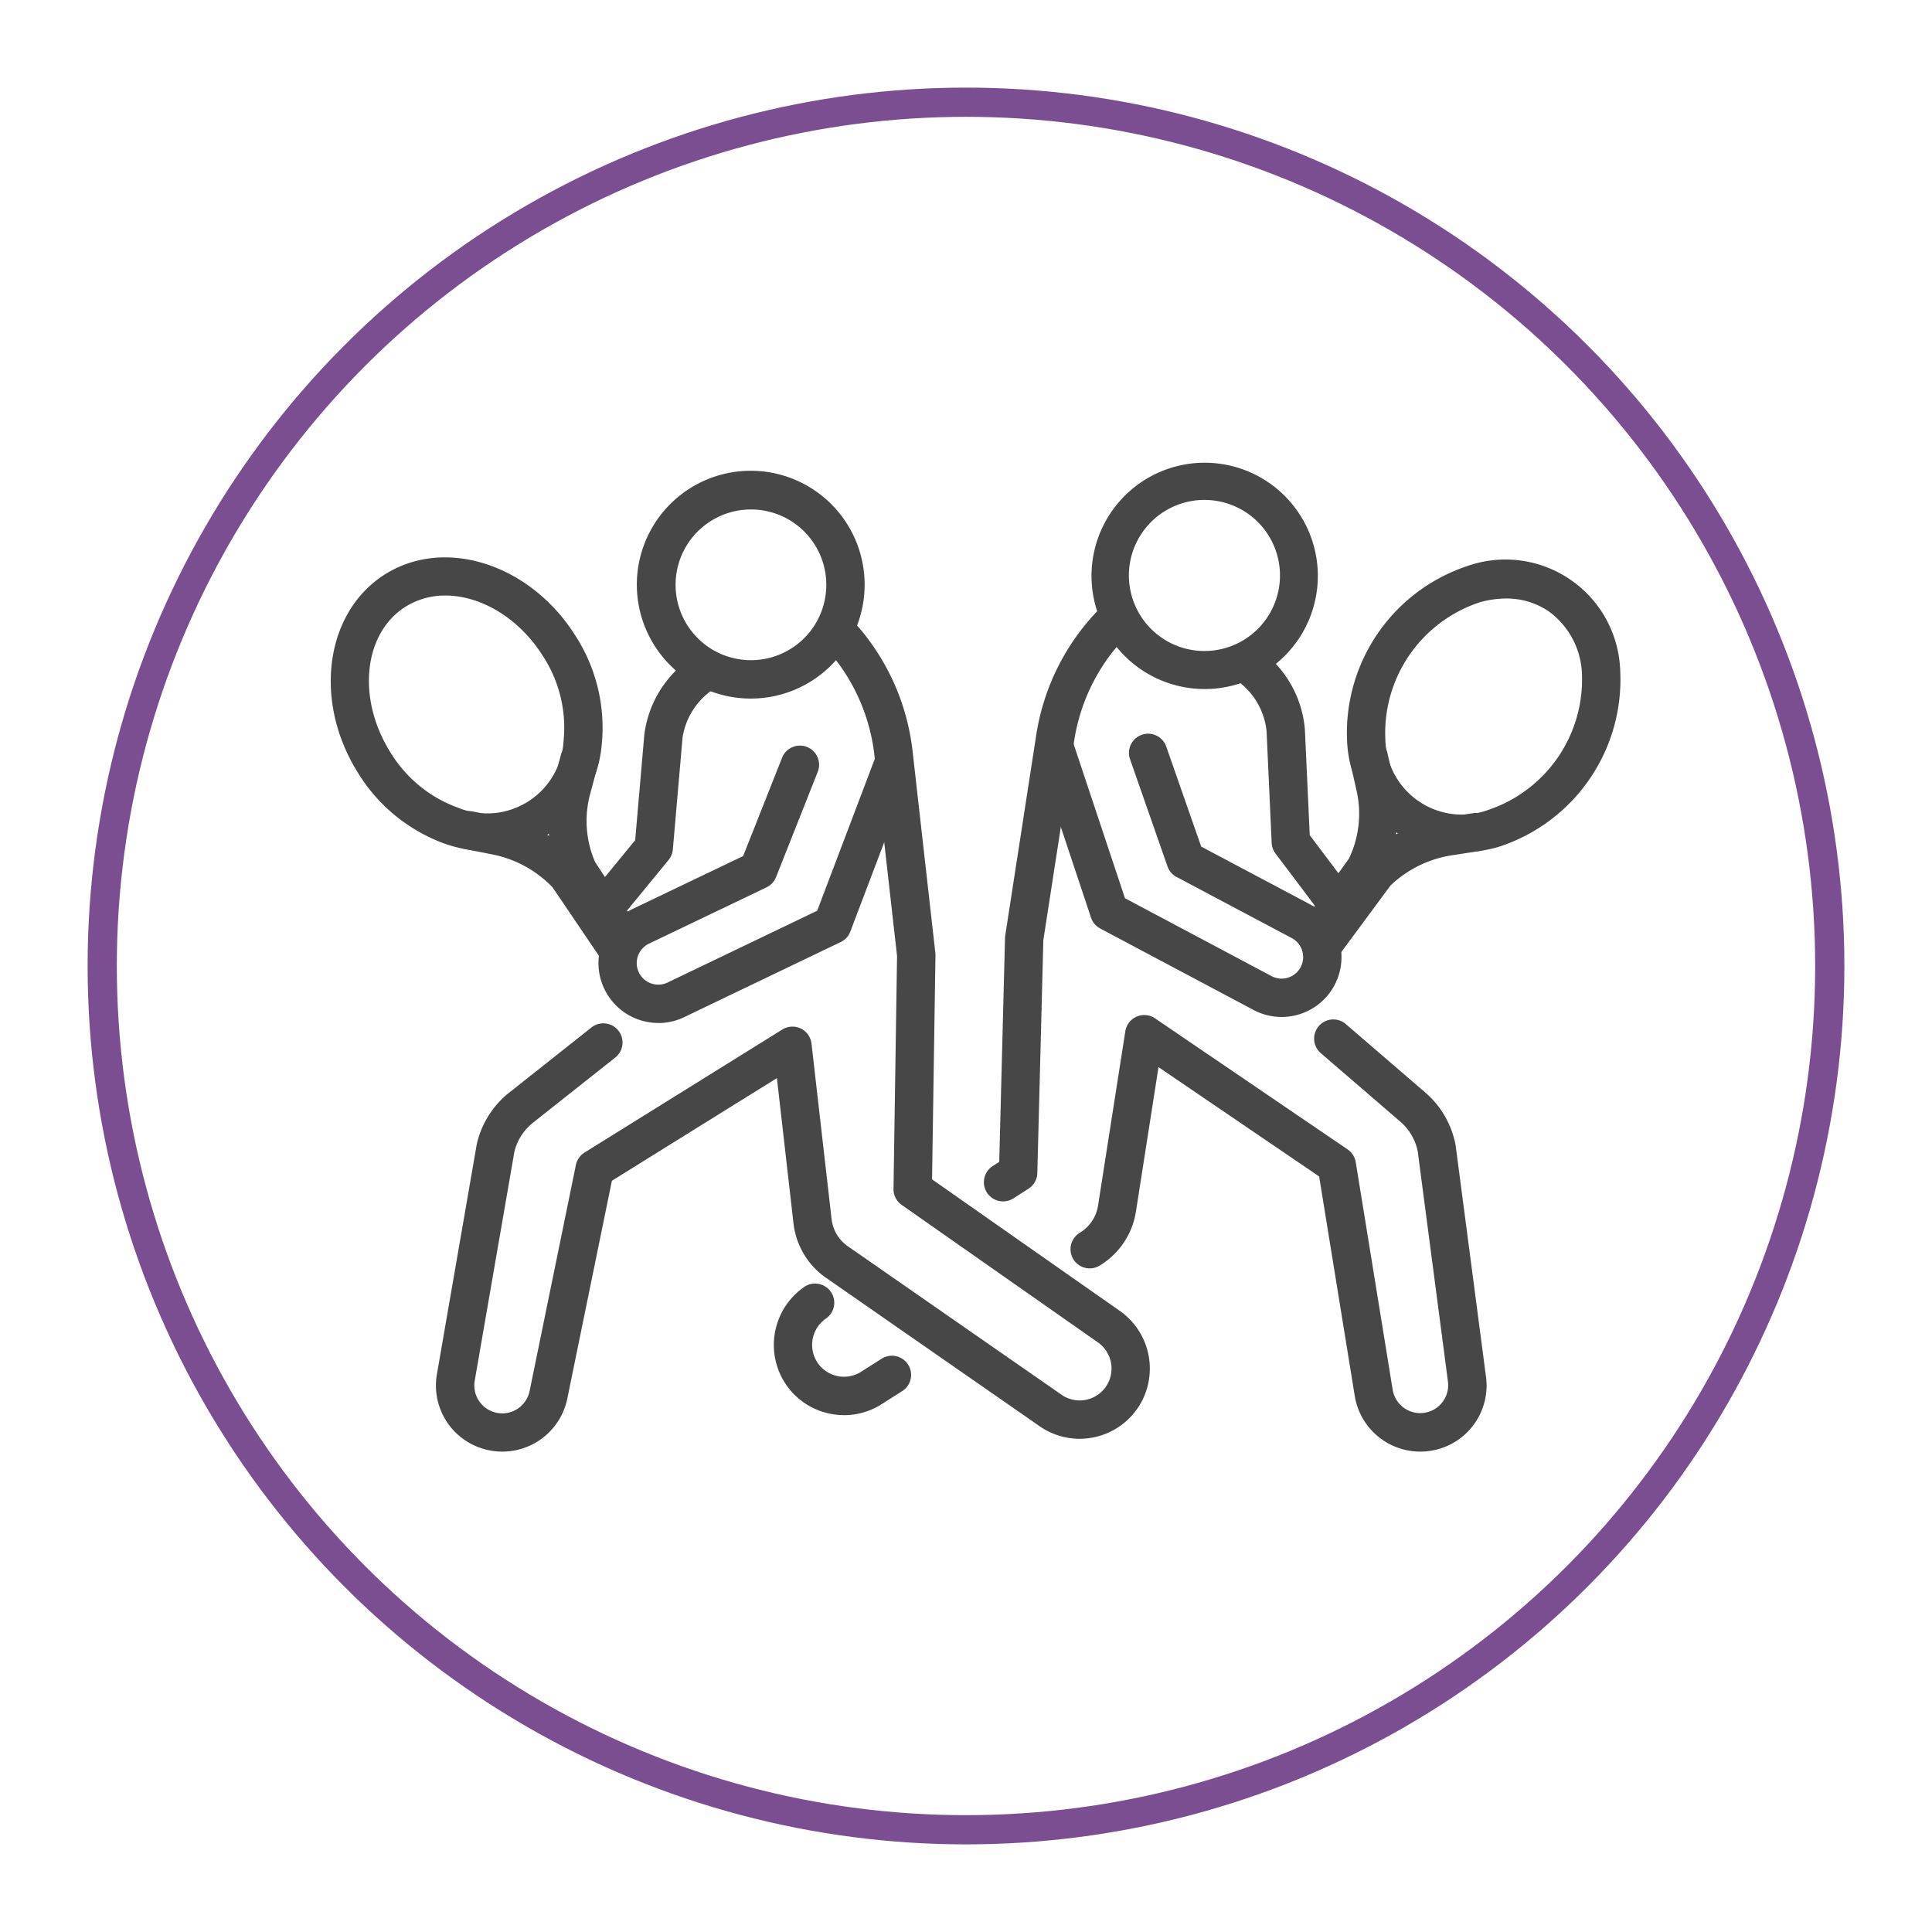 <svg xmlns="http://www.w3.org/2000/svg" xmlns:xlink="http://www.w3.org/1999/xlink" width="198.461" height="198.461" viewBox="0 0 198.461 198.461">
  <defs>
    <filter id="Ellipse_73" x="0" y="0" width="198.461" height="198.461" filterUnits="userSpaceOnUse">
      <feOffset dy="3" input="SourceAlpha"/>
      <feGaussianBlur stdDeviation="3" result="blur"/>
      <feFlood flood-opacity="0.161"/>
      <feComposite operator="in" in2="blur"/>
      <feComposite in="SourceGraphic"/>
    </filter>
  </defs>
  <g id="icon_resources_7" transform="translate(9 6)">
    <g transform="matrix(1, 0, 0, 1, -9, -6)" filter="url(#Ellipse_73)">
      <g id="Ellipse_73-2" data-name="Ellipse 73" transform="translate(9 6)" fill="#fff" stroke="#7b4e91" stroke-width="3">
        <circle cx="90.23" cy="90.23" r="90.23" stroke="none"/>
        <circle cx="90.23" cy="90.23" r="88.73" fill="none"/>
      </g>
    </g>
    <g id="Group_24019" data-name="Group 24019" transform="translate(24.976 41.412)">
      <path id="Path_24875" data-name="Path 24875" d="M1067.434,1501.717a11.808,11.808,0,0,1-2.36-.24,11.624,11.624,0,1,1,2.36.24m-.04-19.428a7.76,7.76,0,1,0,1.564.158,7.841,7.841,0,0,0-1.564-.158" transform="translate(-977.652 -1478.348)" fill="#474747"/>
      <path id="Path_24876" data-name="Path 24876" d="M1059.417,1612.5a6.134,6.134,0,0,1-2.884-.721l-15.746-8.367a1.968,1.968,0,0,1-.945-1.117l-5.589-16.783a1.97,1.97,0,1,1,3.738-1.245l5.34,16.035,15.051,8a2.213,2.213,0,1,0,2.076-3.91l-11.824-6.271a1.971,1.971,0,0,1-.937-1.091l-3.838-10.983a1.97,1.97,0,1,1,3.719-1.3l3.583,10.254,11.141,5.91a6.154,6.154,0,0,1-2.886,11.591" transform="translate(-961.746 -1555.446)" fill="#474747"/>
      <path id="Path_24877" data-name="Path 24877" d="M1083.688,1739.634a6.814,6.814,0,0,1-6.707-5.721l-3.659-22.546-16.5-11.229-2.315,14.813a7.9,7.9,0,0,1-3.736,5.578,1.97,1.97,0,1,1-2.037-3.373,3.977,3.977,0,0,0,1.88-2.808l2.8-17.894a1.97,1.97,0,0,1,3.055-1.324l19.778,13.458a1.969,1.969,0,0,1,.836,1.313l3.795,23.383a2.87,2.87,0,0,0,5.678-.833l-3.105-23.657a5.459,5.459,0,0,0-1.782-3.049l-8.176-7.041a1.97,1.97,0,0,1,2.571-2.986l8.176,7.041a9.411,9.411,0,0,1,3.091,5.348c.007.037.013.075.018.112l3.113,23.718a6.783,6.783,0,0,1-5.64,7.605,6.933,6.933,0,0,1-1.127.093" transform="translate(-971.793 -1637.932)" fill="#474747"/>
      <path id="Path_24878" data-name="Path 24878" d="M939,1813.269a7.253,7.253,0,0,1-1.834-.237,7.163,7.163,0,0,1-4.434-3.382,7.245,7.245,0,0,1,2.2-9.573,1.97,1.97,0,0,1,2.212,3.26,3.289,3.289,0,0,0-1,4.346,3.277,3.277,0,0,0,4.5,1.19l2.208-1.4a1.97,1.97,0,0,1,2.113,3.326l-2.233,1.419-.047.029a7.166,7.166,0,0,1-3.686,1.024" transform="translate(-886.263 -1715.313)" fill="#474747"/>
      <path id="Path_24879" data-name="Path 24879" d="M1015.9,1594.354a1.97,1.97,0,0,1-1.065-3.629l.669-.429.594-23a1.958,1.958,0,0,1,.022-.25l3.194-20.662a23.617,23.617,0,0,1,6.8-13.209,1.97,1.97,0,1,1,2.753,2.819,19.656,19.656,0,0,0-5.658,10.992l-3.175,20.538-.617,23.92a1.97,1.97,0,0,1-.906,1.607l-1.548.993a1.965,1.965,0,0,1-1.062.312" transform="translate(-946.835 -1518.357)" fill="#474747"/>
      <path id="Path_24880" data-name="Path 24880" d="M1140.123,1608.15a1.97,1.97,0,0,1-1.6-3.12l4.494-6.251a10.66,10.66,0,0,0,.758-7.107c0-.011-.005-.021-.007-.032l-.645-2.876a1.97,1.97,0,1,1,3.845-.861l.641,2.861a14.7,14.7,0,0,1-1.095,9.842,1.946,1.946,0,0,1-.187.319l-4.606,6.406a1.968,1.968,0,0,1-1.6.82" transform="translate(-1038.429 -1557.989)" fill="#474747"/>
      <path id="Path_24881" data-name="Path 24881" d="M1140.717,1631.355a1.971,1.971,0,0,1-1.583-3.141l5.522-7.474a1.967,1.967,0,0,1,.237-.266,15.636,15.636,0,0,1,8.649-4.275l2.682-.414a1.97,1.97,0,1,1,.6,3.894l-2.7.417-.033.005a11.718,11.718,0,0,0-6.378,3.129l-5.412,7.326a1.969,1.969,0,0,1-1.586.8" transform="translate(-1038.866 -1579.665)" fill="#474747"/>
      <path id="Path_24882" data-name="Path 24882" d="M1167.539,1546.926a11.538,11.538,0,0,1-6.577-2,12.162,12.162,0,0,1-5.13-9.277,18.062,18.062,0,0,1,12.408-18.157,11.792,11.792,0,0,1,15.637,10.686,18.063,18.063,0,0,1-12.408,18.157,13.855,13.855,0,0,1-3.93.588m4.615-26.074a9.853,9.853,0,0,0-2.8.421,14.133,14.133,0,0,0-9.6,14.048,7.867,7.867,0,0,0,10.592,7.239,14.134,14.134,0,0,0,9.6-14.048,8.3,8.3,0,0,0-3.427-6.354,7.657,7.657,0,0,0-4.37-1.305" transform="translate(-1051.423 -1506.779)" fill="#474747"/>
      <path id="Path_24883" data-name="Path 24883" d="M1120.823,1579.169a1.968,1.968,0,0,1-1.574-.784l-5.34-7.081a1.97,1.97,0,0,1-.4-1.1l-.523-11.485a7.3,7.3,0,0,0-3.182-5.288,1.97,1.97,0,0,1,2.117-3.323,11.252,11.252,0,0,1,5,8.432l.5,10.876,4.973,6.593a1.97,1.97,0,0,1-1.571,3.156" transform="translate(-1016.856 -1531.033)" fill="#474747"/>
      <path id="Path_24884" data-name="Path 24884" d="M890.014,1505.448a11.7,11.7,0,1,1,1.889-.153,11.834,11.834,0,0,1-1.889.153m.029-19.425a7.741,7.741,0,1,0,7.637,6.506,7.731,7.731,0,0,0-7.637-6.506" transform="translate(-846.875 -1481.101)" fill="#474747"/>
      <path id="Path_24885" data-name="Path 24885" d="M869.333,1617.592a6.154,6.154,0,0,1-2.661-11.7l11.375-5.447,4-10.1a1.97,1.97,0,0,1,3.663,1.452l-4.285,10.816a1.97,1.97,0,0,1-.981,1.051l-12.071,5.781a2.213,2.213,0,1,0,1.914,3.992l15.366-7.373,5.994-15.8a1.97,1.97,0,1,1,3.684,1.4l-6.273,16.539a1.971,1.971,0,0,1-.99,1.077l-16.077,7.714a6.141,6.141,0,0,1-2.659.607" transform="translate(-835.685 -1559.922)" fill="#474747"/>
      <path id="Path_24886" data-name="Path 24886" d="M806.475,1623.844a6.879,6.879,0,0,1-1.4-.145,6.783,6.783,0,0,1-5.324-7.829l4.084-23.57c.007-.037.014-.075.023-.112a9.409,9.409,0,0,1,3.308-5.216l8.457-6.7a1.97,1.97,0,0,1,2.447,3.088l-8.457,6.7a5.455,5.455,0,0,0-1.906,2.973l-4.073,23.509a2.869,2.869,0,0,0,5.638,1.065l4.751-23.208a1.972,1.972,0,0,1,.89-1.277l20.313-12.636a1.97,1.97,0,0,1,3,1.449l2.059,17.989a3.979,3.979,0,0,0,1.763,2.888l.038.025,21.911,15.224a3.277,3.277,0,0,0,4.544-1,3.29,3.29,0,0,0-.8-4.37L847.489,1598.5a1.971,1.971,0,0,1-.839-1.644l.364-23.925-2.329-20.651a19.655,19.655,0,0,0-5.2-11.215,1.97,1.97,0,1,1,2.866-2.7,23.613,23.613,0,0,1,6.253,13.477l2.344,20.776a1.961,1.961,0,0,1,.012.251l-.351,23.008,19.415,13.6.042.03a7.246,7.246,0,0,1,1.807,9.656,7.216,7.216,0,0,1-10.052,2.183l-.045-.03-21.919-15.23a7.906,7.906,0,0,1-3.485-5.719l-1.7-14.89-16.95,10.543-4.581,22.378a6.815,6.815,0,0,1-6.657,5.446" transform="translate(-788.842 -1522.141)" fill="#474747"/>
      <path id="Path_24887" data-name="Path 24887" d="M850.953,1609.37a1.969,1.969,0,0,1-1.647-.887l-4.339-6.589a2,2,0,0,1-.174-.326,14.7,14.7,0,0,1-.69-9.879l.758-2.832a1.97,1.97,0,1,1,3.806,1.019l-.762,2.847-.009.031a10.662,10.662,0,0,0,.466,7.133l4.234,6.429a1.97,1.97,0,0,1-1.644,3.054" transform="translate(-821.212 -1558.751)" fill="#474747"/>
      <path id="Path_24888" data-name="Path 24888" d="M822.378,1631.276a1.968,1.968,0,0,1-1.633-.865l-5.107-7.542a11.716,11.716,0,0,0-6.244-3.388l-.034-.007-2.678-.527a1.97,1.97,0,1,1,.761-3.866l2.662.524a15.635,15.635,0,0,1,8.466,4.626,1.957,1.957,0,0,1,.225.276l5.211,7.695a1.97,1.97,0,0,1-1.629,3.075" transform="translate(-792.856 -1579.135)" fill="#474747"/>
      <path id="Path_24889" data-name="Path 24889" d="M774.687,1546.011a13.679,13.679,0,0,1-4.417-.759,17.4,17.4,0,0,1-8.992-7.348c-4.605-7.37-3.329-16.505,2.845-20.362s14.943-1,19.548,6.371a17.4,17.4,0,0,1,2.661,11.3,12.161,12.161,0,0,1-5.506,9.059,11.484,11.484,0,0,1-6.139,1.736m-4.4-26.263a7.618,7.618,0,0,0-4.076,1.136c-4.331,2.707-5.045,9.405-1.592,14.933a13.452,13.452,0,0,0,6.923,5.706,7.867,7.867,0,0,0,10.881-6.8,13.455,13.455,0,0,0-2.093-8.724c-2.47-3.953-6.413-6.253-10.042-6.253" transform="translate(-758.512 -1505.98)" fill="#474747"/>
      <path id="Path_24890" data-name="Path 24890" d="M857.876,1581.77a1.97,1.97,0,0,1-1.522-3.22l5.24-6.385.94-10.845a11.256,11.256,0,0,1,5.343-8.22,1.97,1.97,0,0,1,1.98,3.407,7.3,7.3,0,0,0-3.4,5.154l-.993,11.454a1.97,1.97,0,0,1-.44,1.079l-5.626,6.856a1.967,1.967,0,0,1-1.524.72" transform="translate(-830.323 -1533.267)" fill="#474747"/>
    </g>
  </g>
</svg>
